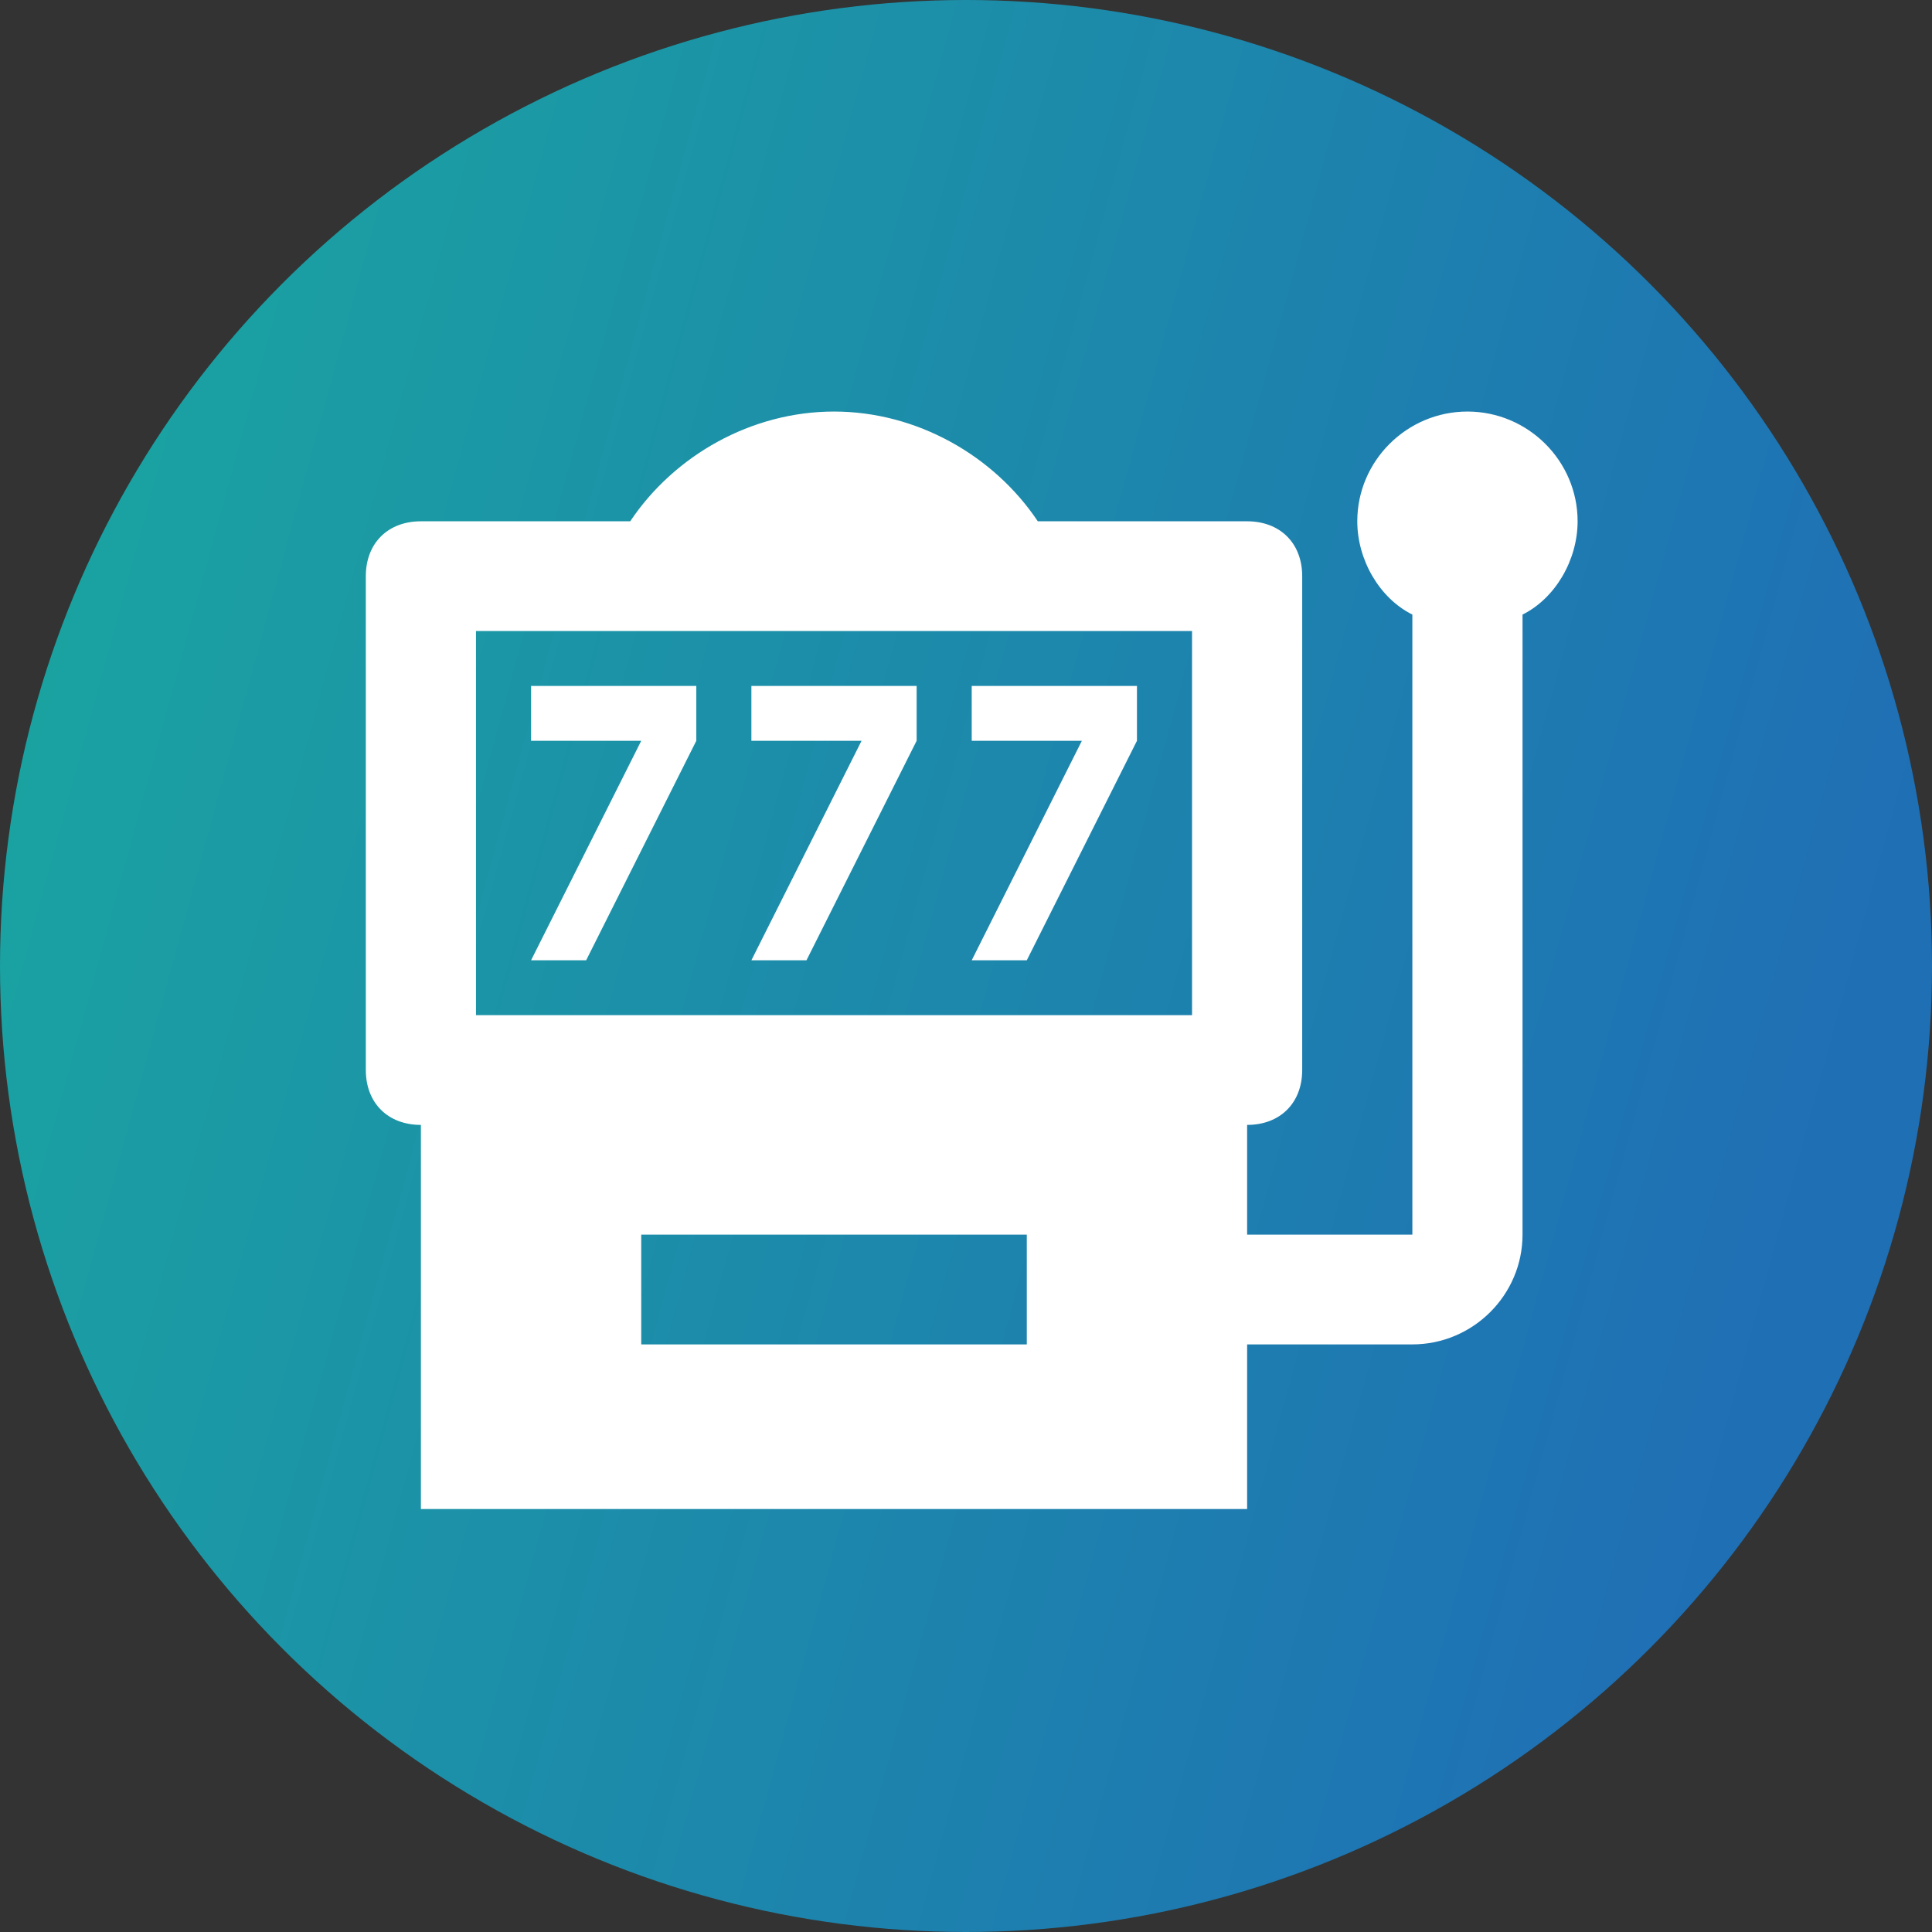 <svg xmlns="http://www.w3.org/2000/svg" width="169" height="169" viewBox="0 0 169 169" fill="none"><rect x="0" y="0" width="169" height="169" fill="#333333" stroke="none"/><circle cx="84.5" cy="84.5" r="84.5" fill="url(#paint0_linear_342_42)"></circle><path d="M51.273 84L60.909 64.8V60H46.455V64.8H56.091L46.455 84M70.546 84L80.182 64.8V60H65.727V64.8H75.364L65.727 84M89.818 84L99.454 64.8V60H85V64.8H94.636L85 84M128.364 36C123.064 36 118.727 40.32 118.727 45.6C118.727 48.96 120.655 52.32 123.545 53.76V108H109.091V98.4C111.982 98.4 113.909 96.48 113.909 93.6V50.4C113.909 47.52 111.982 45.6 109.091 45.6H90.782C86.927 39.84 80.182 36 72.954 36C65.727 36 58.982 39.84 55.127 45.6H36.818C33.927 45.6 32 47.52 32 50.4V93.6C32 96.48 33.927 98.4 36.818 98.4V132H109.091V117.6H123.545C128.845 117.6 133.182 113.28 133.182 108V53.76C136.073 52.32 138 48.96 138 45.6C138 40.32 133.664 36 128.364 36ZM89.818 117.6H56.091V108H89.818V117.6ZM104.273 88.8H41.636V55.2H104.273V88.8Z" fill="white"></path><defs><linearGradient id="paint0_linear_342_42" x1="9.013" y1="28.73" x2="167.007" y2="71.746" gradientUnits="userSpaceOnUse"><stop stop-color="#1AA3A1"></stop><stop offset="1" stop-color="#1F6FB5"></stop></linearGradient></defs></svg>